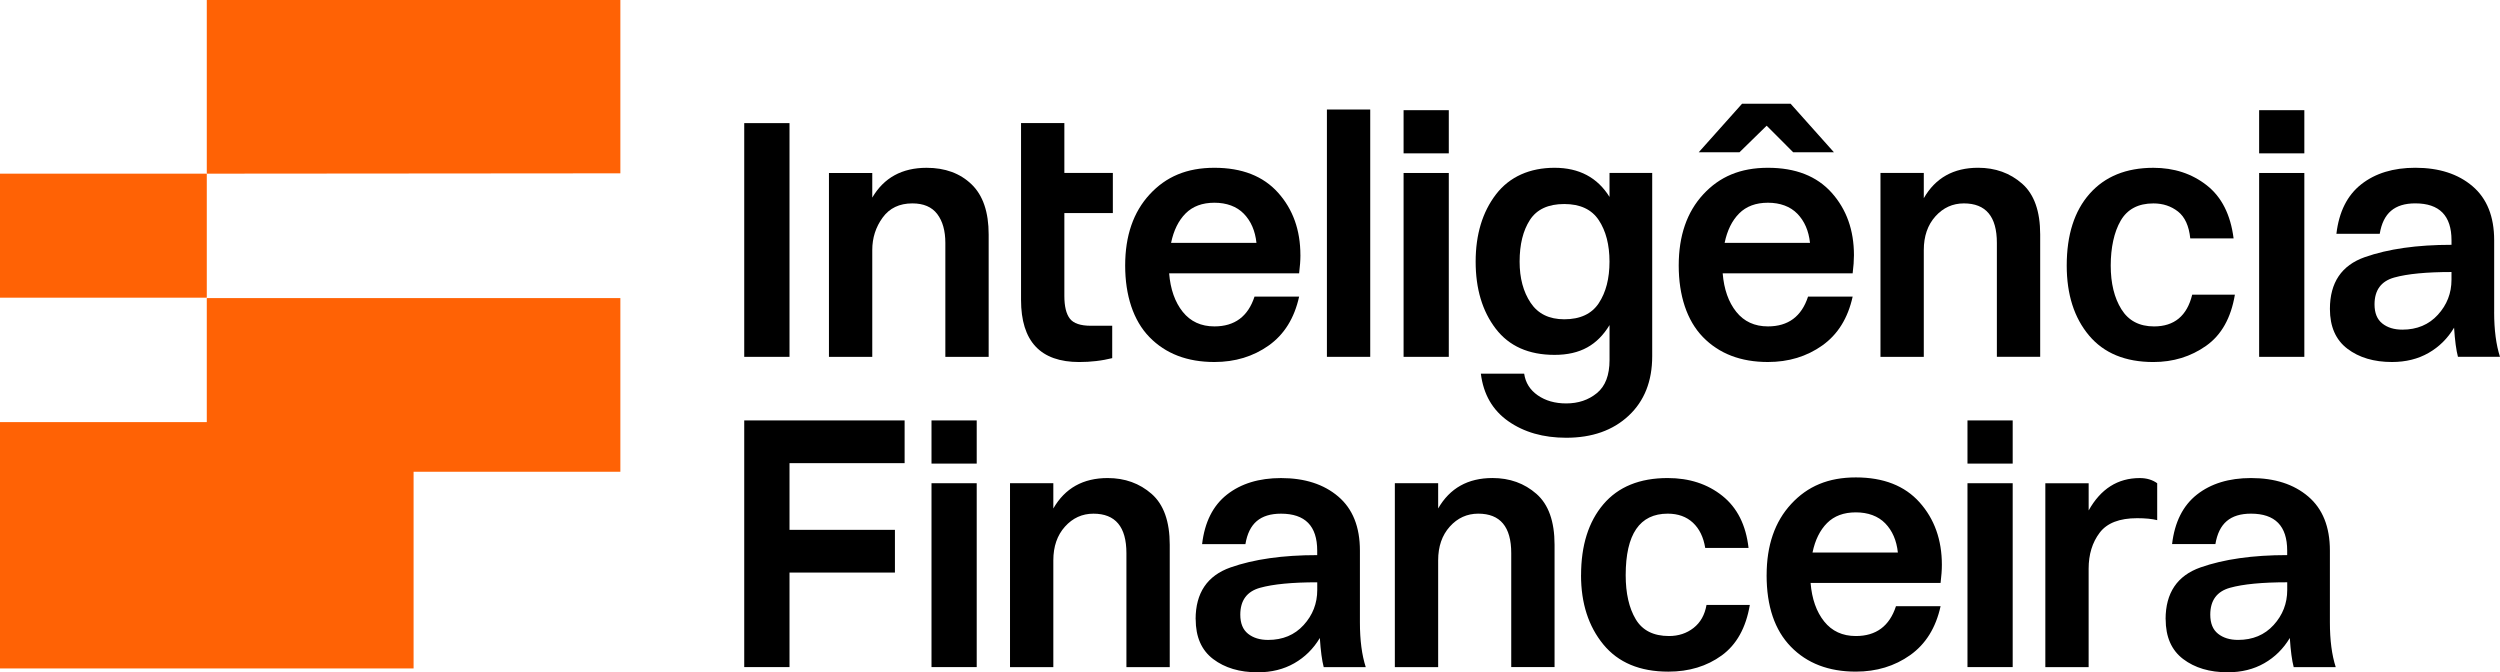 <svg width="238" height="64" viewBox="0 0 238 64" fill="none" xmlns="http://www.w3.org/2000/svg">
<g id="MARCA" clip-path="url(#clip0_1033_283)">
<g id="Group">
<path id="Vector" d="M19.686 40.185H0V63.636H19.686H21.578H39.373V44.911H59.059V28.378H19.686V40.185Z" fill="#FF6205"/>
<path id="Vector_2" d="M19.686 0V16.533L59.059 16.501V0H19.686Z" fill="#FF6205"/>
<path id="Vector_3" d="M19.686 16.533H0V28.339H19.686V16.533Z" fill="#FF6205"/>
</g>
<g id="Group_2">
<path id="Vector_4" d="M210.418 58.515C210.418 57.16 211.044 56.306 212.295 55.957C213.547 55.608 215.362 55.433 217.744 55.433V56.172C217.744 57.446 217.312 58.555 216.451 59.501C215.589 60.447 214.459 60.919 213.065 60.919C212.285 60.919 211.649 60.725 211.156 60.332C210.664 59.942 210.418 59.336 210.418 58.515ZM206.171 58.948C206.171 60.633 206.726 61.897 207.833 62.738C208.941 63.58 210.357 64.002 212.08 64.002C213.393 64.002 214.552 63.714 215.558 63.139C216.563 62.565 217.375 61.763 217.99 60.736C218.072 61.968 218.195 62.893 218.36 63.509H222.361C221.991 62.358 221.806 60.942 221.806 59.257V52.415C221.806 50.155 221.117 48.438 219.743 47.267C218.368 46.095 216.551 45.51 214.294 45.51C212.201 45.51 210.487 46.035 209.152 47.081C207.819 48.129 207.028 49.702 206.782 51.797H210.906C211.069 50.811 211.43 50.08 211.985 49.608C212.537 49.136 213.307 48.9 214.292 48.9C216.591 48.9 217.74 50.072 217.74 52.413V52.845C214.457 52.845 211.707 53.236 209.49 54.017C207.274 54.798 206.164 56.441 206.164 58.948M194.714 63.509H198.838V54.14C198.838 52.785 199.186 51.644 199.885 50.719C200.582 49.794 201.773 49.332 203.457 49.332C204.235 49.332 204.873 49.395 205.365 49.518V46.005C204.913 45.677 204.36 45.512 203.703 45.512C201.61 45.512 199.988 46.54 198.84 48.595V46.005H194.716V63.509H194.714ZM172.551 52.599C172.798 51.408 173.261 50.473 173.937 49.794C174.615 49.115 175.526 48.777 176.676 48.777C177.825 48.777 178.799 49.126 179.477 49.825C180.155 50.525 180.554 51.448 180.677 52.599H172.549H172.551ZM168.181 54.756C168.181 57.715 168.951 59.986 170.49 61.567C172.03 63.15 174.091 63.939 176.678 63.939C178.647 63.939 180.372 63.415 181.849 62.367C183.326 61.318 184.29 59.769 184.743 57.713H180.495C179.88 59.603 178.607 60.55 176.678 60.55C175.405 60.55 174.4 60.086 173.661 59.163C172.923 58.238 172.491 57.016 172.368 55.495H184.743C184.824 54.84 184.866 54.263 184.866 53.77C184.866 51.387 184.156 49.403 182.742 47.822C181.326 46.241 179.304 45.45 176.678 45.45C174.051 45.45 172.08 46.291 170.522 47.977C168.961 49.662 168.183 51.922 168.183 54.756M150.514 54.756C150.514 57.427 151.221 59.624 152.638 61.352C154.054 63.077 156.115 63.941 158.825 63.941C160.794 63.941 162.488 63.428 163.905 62.4C165.319 61.372 166.212 59.771 166.583 57.592H162.459C162.294 58.538 161.883 59.267 161.228 59.779C160.571 60.293 159.791 60.55 158.89 60.55C157.413 60.55 156.355 60.017 155.719 58.948C155.083 57.88 154.766 56.483 154.766 54.756C154.766 50.853 156.099 48.9 158.767 48.9C159.751 48.9 160.552 49.188 161.168 49.763C161.783 50.339 162.173 51.139 162.338 52.166H166.462C166.216 49.988 165.386 48.334 163.969 47.204C162.553 46.074 160.819 45.51 158.767 45.51C156.099 45.51 154.058 46.342 152.642 48.006C151.226 49.671 150.518 51.92 150.518 54.756M132.789 63.509H136.913V53.338C136.913 52.024 137.282 50.955 138.021 50.132C138.759 49.311 139.663 48.9 140.731 48.9C142.823 48.9 143.87 50.153 143.87 52.659V63.507H147.994V51.857C147.994 49.639 147.419 48.025 146.271 47.018C145.122 46.011 143.726 45.508 142.084 45.508C139.746 45.508 138.021 46.475 136.913 48.405V46.001H132.789V63.505V63.509ZM118.076 58.517C118.076 57.162 118.702 56.308 119.953 55.959C121.205 55.61 123.02 55.435 125.402 55.435V56.174C125.402 57.448 124.97 58.557 124.109 59.503C123.247 60.449 122.117 60.921 120.723 60.921C119.943 60.921 119.307 60.727 118.814 60.334C118.322 59.944 118.076 59.338 118.076 58.517ZM113.829 58.95C113.829 60.635 114.383 61.899 115.491 62.74C116.599 63.582 118.015 64.004 119.738 64.004C121.051 64.004 122.21 63.716 123.216 63.141C124.221 62.567 125.033 61.765 125.648 60.737C125.73 61.97 125.853 62.895 126.018 63.511H130.019C129.649 62.36 129.464 60.944 129.464 59.259V52.417C129.464 50.157 128.777 48.44 127.401 47.269C126.026 46.097 124.209 45.512 121.952 45.512C119.859 45.512 118.145 46.037 116.81 47.083C115.477 48.131 114.686 49.704 114.44 51.799H118.564C118.727 50.813 119.088 50.082 119.642 49.61C120.197 49.138 120.965 48.902 121.95 48.902C124.249 48.902 125.398 50.074 125.398 52.415V52.847C122.114 52.847 119.365 53.238 117.148 54.019C114.932 54.8 113.822 56.444 113.822 58.95M96.153 63.511H100.277V53.34C100.277 52.026 100.647 50.957 101.385 50.134C102.124 49.313 103.027 48.902 104.095 48.902C106.187 48.902 107.235 50.155 107.235 52.661V63.509H111.359V51.859C111.359 49.641 110.783 48.027 109.636 47.02C108.486 46.014 107.091 45.51 105.449 45.51C103.11 45.51 101.385 46.477 100.277 48.407V46.003H96.153V63.507V63.511Z" fill="black"/>
<path id="Vector_5" d="M88.679 44.134V40.024H92.983V44.134H88.679ZM88.679 63.507V46.003H92.983V63.507H88.679Z" fill="black"/>
<path id="Vector_6" d="M187.304 44.134V40.024H191.608V44.134H187.304ZM187.304 63.507V46.003H191.608V63.507H187.304Z" fill="black"/>
<path id="Vector_7" d="M70.851 63.507H75.161V54.508H85.197V50.441H75.161V44.092H86.119V40.024H70.851V63.507Z" fill="black"/>
</g>
<g id="Group_3">
<path id="Vector_8" d="M215.07 14.599V10.489H219.373V14.599H215.07ZM215.07 33.972V16.468H219.373V33.972H215.07Z" fill="black"/>
<path id="Vector_9" d="M133.621 14.599V10.489H137.925V14.599H133.621ZM133.621 33.972V16.468H137.925V33.972H133.621Z" fill="black"/>
<path id="Vector_10" d="M196.752 25.281C196.752 28.034 197.461 30.254 198.876 31.938C200.292 33.623 202.334 34.465 205.002 34.465C206.89 34.465 208.563 33.951 210.02 32.923C211.478 31.896 212.389 30.273 212.761 28.055H208.697C208.205 30.068 206.993 31.075 205.065 31.075C203.669 31.075 202.633 30.53 201.957 29.442C201.279 28.354 200.941 26.967 200.941 25.281C200.941 23.596 201.258 22.086 201.894 20.998C202.531 19.91 203.567 19.365 205.005 19.365C205.908 19.365 206.688 19.622 207.343 20.135C207.998 20.649 208.39 21.503 208.513 22.694H212.638C212.35 20.434 211.499 18.749 210.082 17.64C208.666 16.531 206.972 15.975 205.002 15.975C202.416 15.975 200.394 16.798 198.938 18.439C197.48 20.083 196.752 22.364 196.752 25.281Z" fill="black"/>
<path id="Vector_11" d="M179.021 33.972H183.145V23.801C183.145 22.487 183.514 21.418 184.252 20.595C184.991 19.774 185.894 19.363 186.962 19.363C189.055 19.363 190.102 20.616 190.102 23.122V33.97H194.226V22.32C194.226 20.102 193.65 18.488 192.503 17.481C191.353 16.474 189.958 15.971 188.316 15.971C185.978 15.971 184.252 16.938 183.145 18.868V16.464H179.021V33.968V33.972Z" fill="black"/>
<path id="Vector_12" d="M161.721 14.494H165.601L168.185 11.967L170.71 14.494H174.588L170.463 9.873H165.847L161.721 14.494Z" fill="black"/>
<path id="Vector_13" d="M130.446 10.426H126.322V33.971H130.446V10.426Z" fill="black"/>
<path id="Vector_14" d="M97.203 28.548C97.203 32.493 99.049 34.465 102.743 34.465C103.851 34.465 104.898 34.341 105.883 34.095V31.012H103.851C102.866 31.012 102.199 30.787 101.85 30.334C101.502 29.883 101.327 29.162 101.327 28.176V20.286H105.943V16.464H101.327V11.719H97.203V28.546V28.548Z" fill="black"/>
<path id="Vector_15" d="M78.916 33.972H83.04V23.801C83.04 22.65 83.368 21.622 84.025 20.718C84.68 19.814 85.625 19.363 86.858 19.363C87.924 19.363 88.714 19.701 89.228 20.38C89.741 21.058 89.997 21.973 89.997 23.124V33.972H94.121V22.322C94.121 20.186 93.577 18.592 92.49 17.546C91.401 16.497 89.974 15.975 88.212 15.975C85.873 15.975 84.148 16.921 83.04 18.811V16.47H78.916V33.974V33.972Z" fill="black"/>
<path id="Vector_16" d="M75.161 11.721H70.851V33.972H75.161V11.721Z" fill="black"/>
<path id="Vector_17" d="M237.445 29.718V22.876C237.445 20.616 236.759 18.899 235.384 17.728C234.01 16.556 232.193 15.971 229.935 15.971C227.843 15.971 226.128 16.495 224.795 17.542C223.46 18.59 222.672 20.163 222.426 22.258H226.55C226.712 21.272 227.073 20.541 227.628 20.069C228.181 19.597 228.951 19.361 229.935 19.361C232.234 19.361 233.384 20.532 233.384 22.874V23.306C230.1 23.306 227.351 23.697 225.133 24.478C222.918 25.259 221.808 26.902 221.808 29.409C221.808 31.094 222.363 32.358 223.471 33.199C224.578 34.041 225.995 34.463 227.718 34.463C229.03 34.463 230.19 34.177 231.198 33.6C232.203 33.026 233.012 32.224 233.628 31.196C233.709 32.429 233.832 33.354 233.997 33.97H237.998C237.629 32.819 237.443 31.403 237.443 29.718H237.445ZM233.382 26.635C233.382 27.909 232.95 29.018 232.088 29.964C231.227 30.91 230.096 31.382 228.703 31.382C227.922 31.382 227.286 31.188 226.794 30.795C226.302 30.405 226.055 29.799 226.055 28.978C226.055 27.623 226.681 26.769 227.933 26.42C229.184 26.071 231.001 25.896 233.382 25.896V26.635Z" fill="black"/>
<path id="Vector_18" d="M153.226 16.466V18.747C152.077 16.898 150.333 15.973 147.992 15.973C145.652 15.973 143.714 16.815 142.42 18.5C141.129 20.186 140.482 22.322 140.482 24.91C140.482 27.497 141.119 29.624 142.391 31.288C143.664 32.953 145.531 33.784 147.994 33.784C150.458 33.784 152.077 32.84 153.228 30.948V34.277C153.228 35.716 152.828 36.764 152.029 37.42C151.228 38.078 150.254 38.406 149.104 38.406C148.036 38.406 147.135 38.149 146.394 37.635C145.656 37.121 145.224 36.434 145.101 35.572H140.977C141.223 37.543 142.095 39.053 143.593 40.102C145.091 41.15 146.926 41.674 149.102 41.674C151.564 41.674 153.545 40.977 155.043 39.579C156.541 38.182 157.29 36.292 157.29 33.909V16.466H153.226ZM152.21 28.855C151.532 29.883 150.435 30.396 148.916 30.396C147.479 30.396 146.413 29.872 145.714 28.824C145.015 27.775 144.667 26.472 144.667 24.91C144.667 23.266 144.995 21.942 145.652 20.933C146.307 19.927 147.396 19.423 148.914 19.423C150.433 19.423 151.532 19.937 152.208 20.965C152.886 21.992 153.224 23.306 153.224 24.91C153.224 26.514 152.886 27.828 152.208 28.855H152.21Z" fill="black"/>
<path id="Vector_19" d="M123.798 24.294C123.798 21.911 123.091 19.927 121.674 18.346C120.258 16.765 118.236 15.973 115.61 15.973C112.984 15.973 111.012 16.815 109.454 18.5C107.894 20.186 107.116 22.445 107.116 25.279C107.116 28.114 107.885 30.509 109.425 32.09C110.964 33.673 113.025 34.463 115.612 34.463C117.581 34.463 119.307 33.938 120.784 32.89C122.26 31.842 123.224 30.292 123.677 28.237H119.43C118.814 30.127 117.542 31.073 115.612 31.073C114.34 31.073 113.334 30.609 112.596 29.686C111.857 28.761 111.425 27.539 111.302 26.019H123.677C123.758 25.363 123.8 24.787 123.8 24.294H123.798ZM111.486 23.122C111.732 21.932 112.195 20.996 112.871 20.317C113.549 19.639 114.461 19.3 115.612 19.3C116.764 19.3 117.736 19.649 118.414 20.349C119.092 21.048 119.492 21.971 119.615 23.122H111.488H111.486Z" fill="black"/>
<path id="Vector_20" d="M176.496 24.294C176.496 21.911 175.787 19.927 174.373 18.346C172.956 16.765 170.935 15.973 168.308 15.973C165.682 15.973 163.711 16.815 162.152 18.5C160.592 20.186 159.814 22.445 159.814 25.279C159.814 28.114 160.584 30.509 162.121 32.09C163.661 33.673 165.724 34.463 168.308 34.463C170.278 34.463 172.003 33.938 173.48 32.89C174.957 31.842 175.921 30.292 176.373 28.237H172.126C171.511 30.127 170.238 31.073 168.308 31.073C167.036 31.073 166.03 30.609 165.292 29.686C164.554 28.761 164.122 27.539 163.999 26.019H176.373C176.455 25.363 176.496 24.787 176.496 24.294ZM164.184 23.122C164.43 21.932 164.891 20.996 165.569 20.317C166.247 19.639 167.159 19.3 168.308 19.3C169.458 19.3 170.432 19.649 171.11 20.349C171.788 21.048 172.189 21.971 172.312 23.122H164.184Z" fill="black"/>
</g>
</g>
<defs>
<clipPath id="clip0_1033_283">
<rect width="238" height="64" fill="white"/>
</clipPath>
</defs>
</svg>
